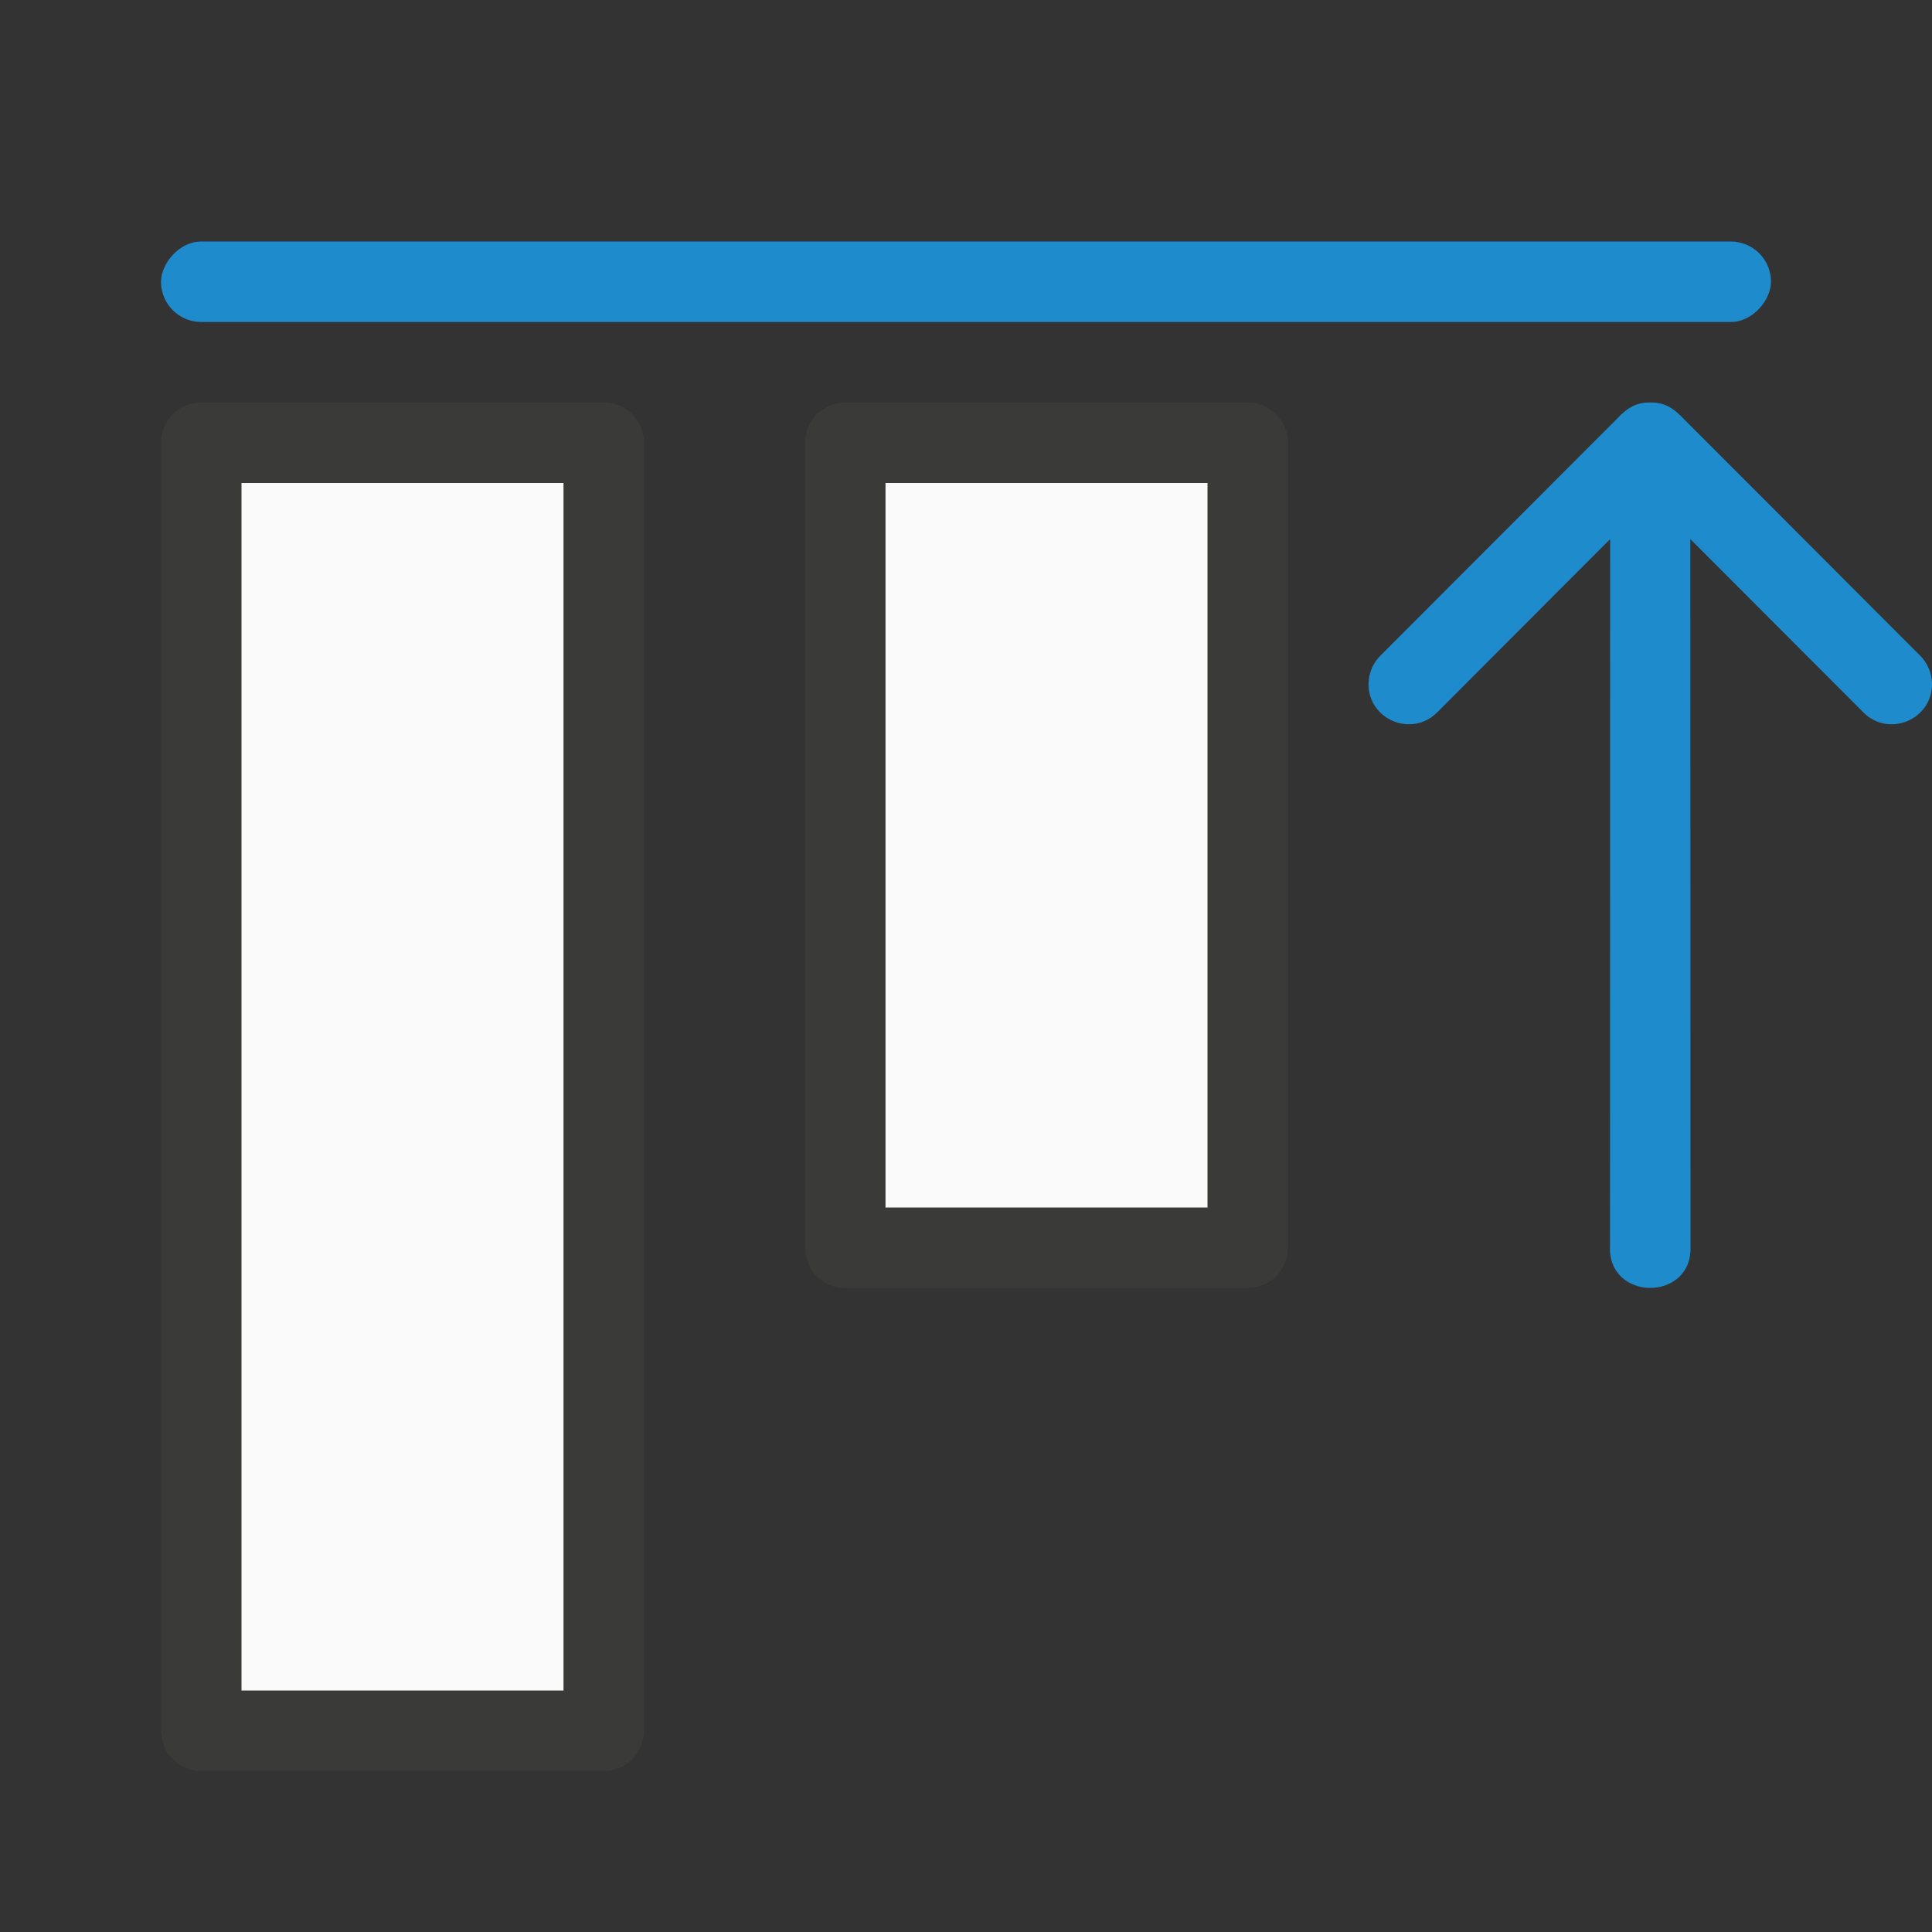 <svg viewBox="0 0 24 24" xmlns="http://www.w3.org/2000/svg"><rect x="0" y="0" width="24" height="24" fill="#333333" stroke="none"/><path d="m15.5 5.5v10h-5v-10z" fill="#fafafa" stroke="#3a3a38" stroke-linecap="round" stroke-linejoin="round"/><rect fill="#1e8bcd" height="1" ry=".5" transform="scale(1 -1)" width="20" x="2" y="-4"/><path d="m7.5 5.5v16h-5v-16z" fill="#fafafa" stroke="#3a3a38" stroke-linecap="round" stroke-linejoin="round"/><path d="m17 8.484c-.011.454.54.687.857.361l2.145-2.148-.002 8.777c-.018.35.242.525.5.525s.518-.175.5-.525l-.002-8.777 2.145 2.148c.317.326.869.093.857-.361-.004-.13-.059-.253-.152-.344l-2.912-2.916c-.161-.173-.266-.223-.435-.225-.169.002-.275.051-.436.225l-2.912 2.916c-.094.09-.148.214-.152.344z" fill="#1e8bcd" fill-rule="evenodd"/></svg>